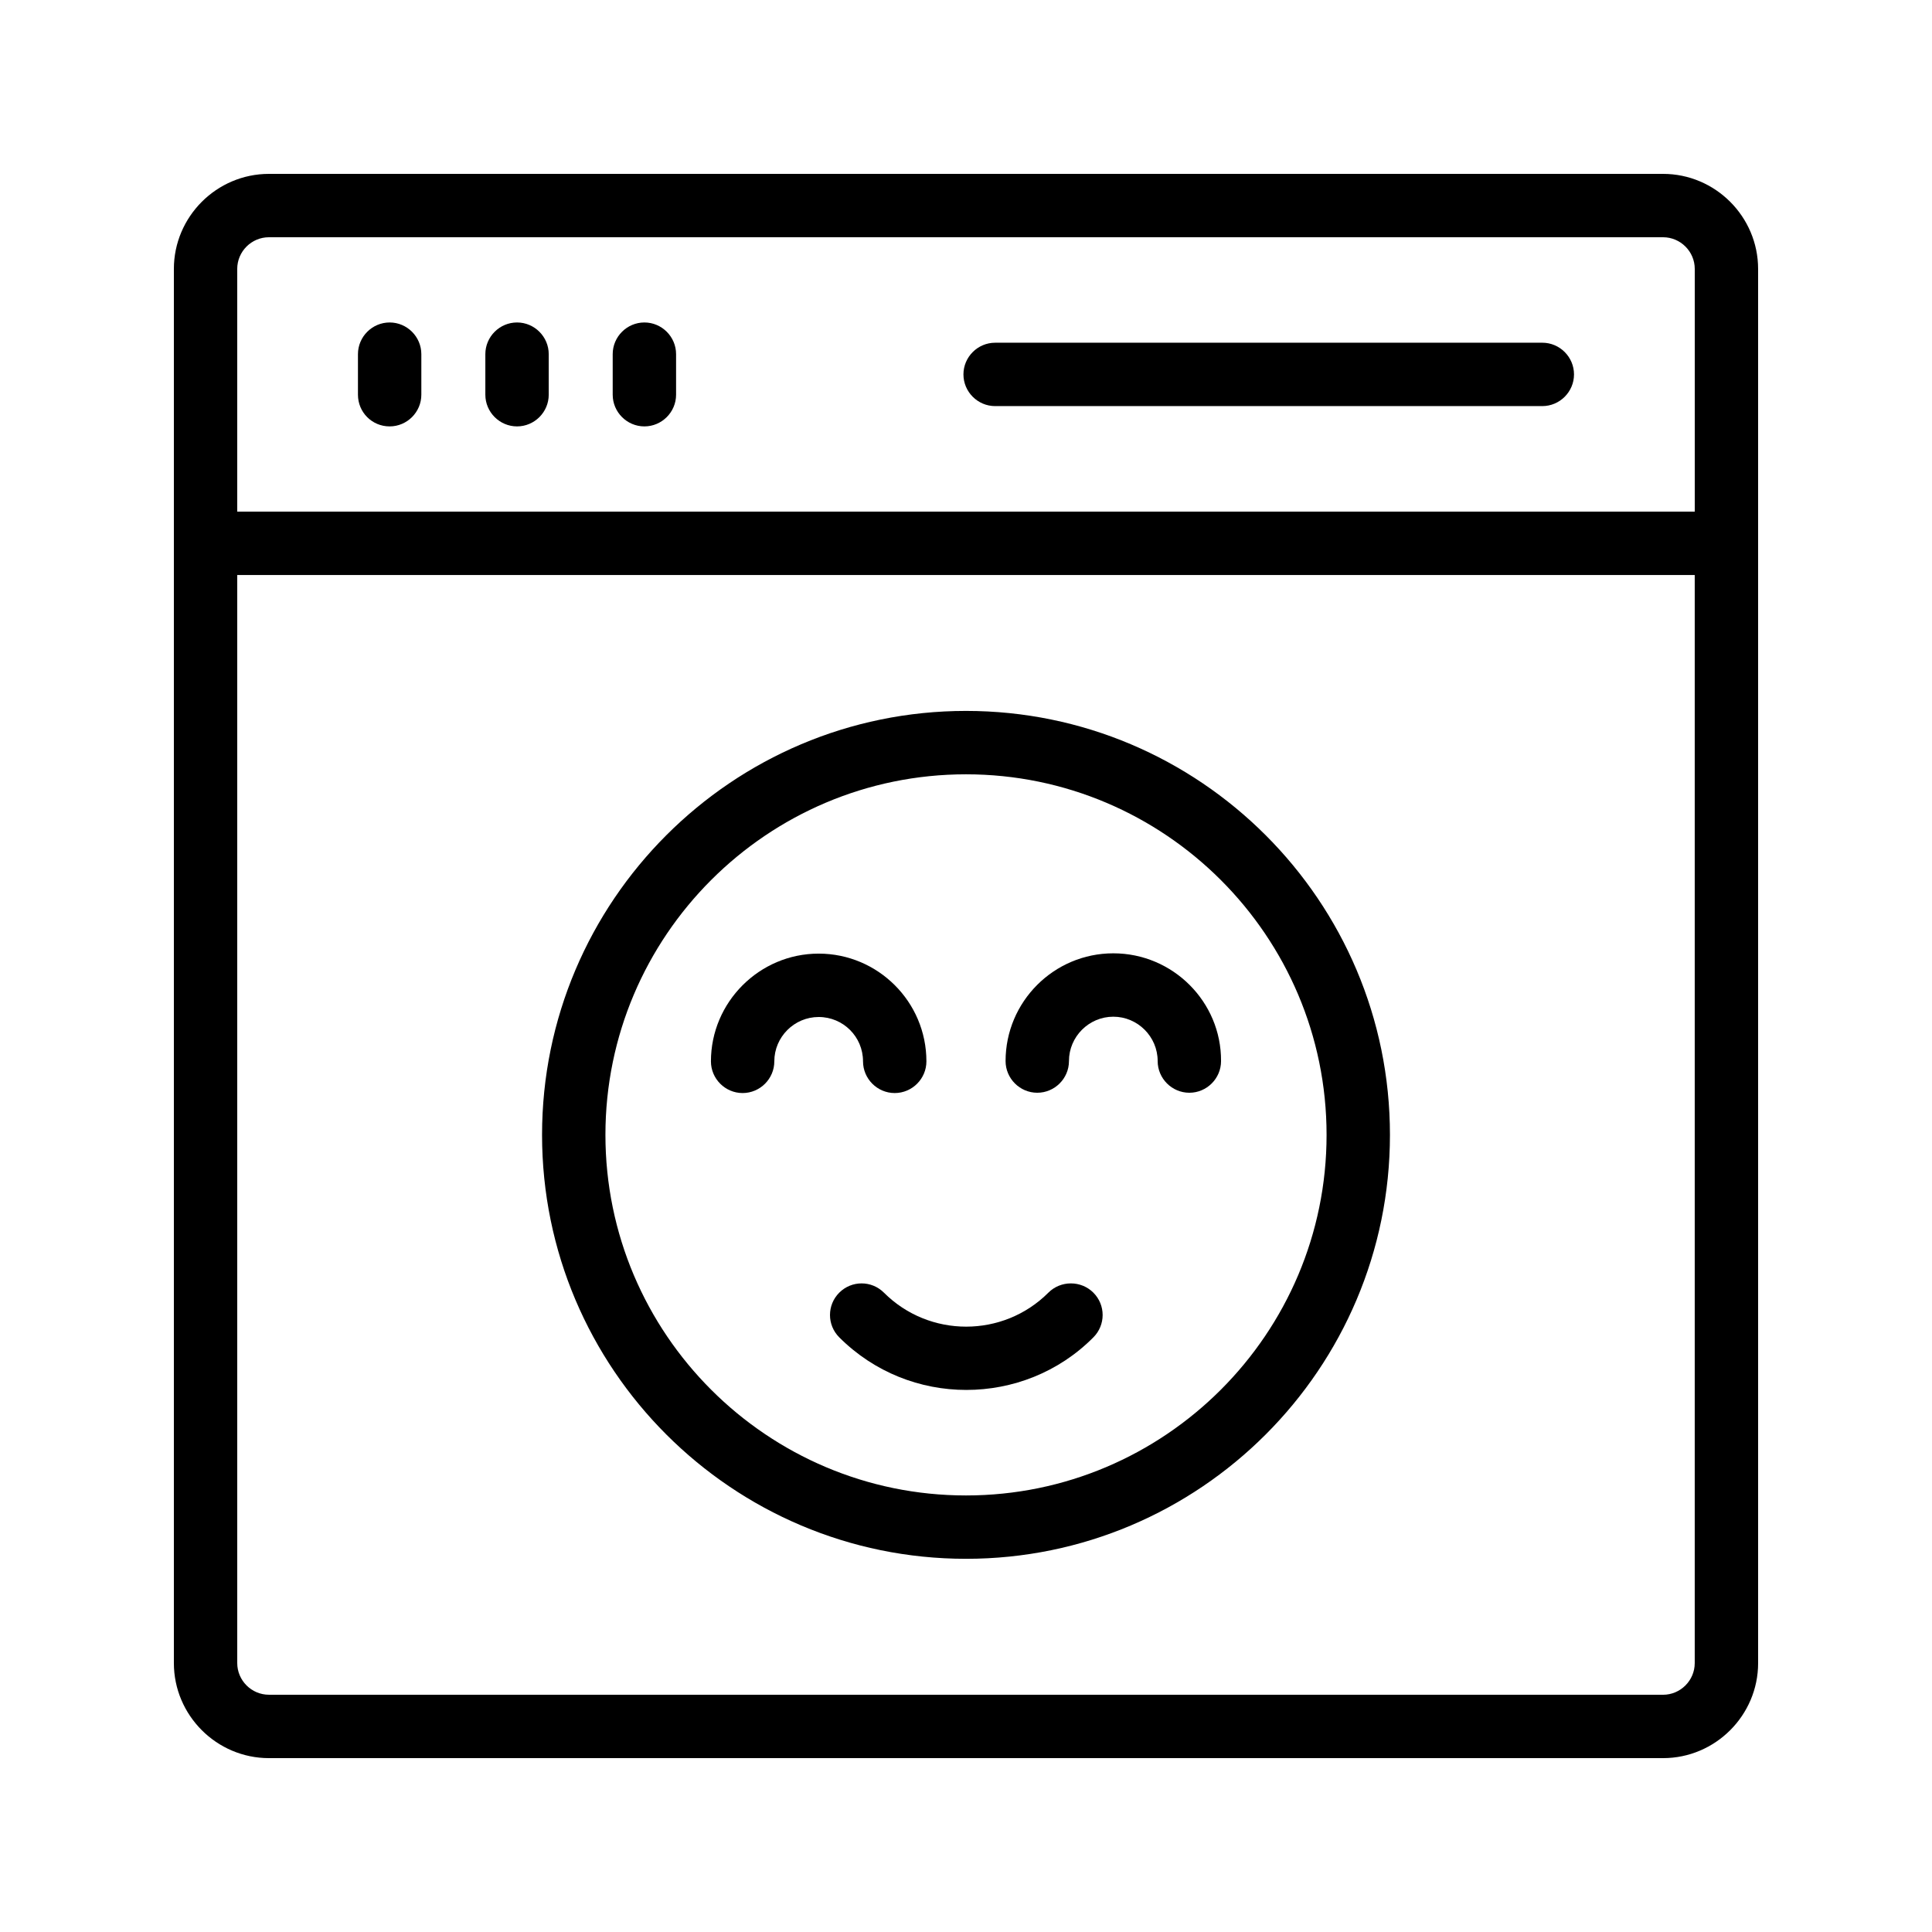 <?xml version="1.0" encoding="UTF-8"?>
<!-- Uploaded to: SVG Repo, www.svgrepo.com, Generator: SVG Repo Mixer Tools -->
<svg fill="#000000" width="800px" height="800px" version="1.1" viewBox="144 144 512 512" xmlns="http://www.w3.org/2000/svg">
 <g>
  <path d="m584.73 190.08h-369.46c-13.855 0-25.191 11.336-25.191 25.191v369.46c0 13.855 11.336 25.191 25.191 25.191h369.46c13.855 0 25.191-11.336 25.191-25.191l-0.004-369.46c0-13.855-11.336-25.191-25.188-25.191zm-369.46 16.793h369.46c4.617 0 8.398 3.777 8.398 8.398v64.32h-386.26v-64.32c0-4.621 3.777-8.398 8.398-8.398zm369.46 386.25h-369.46c-4.617 0-8.398-3.777-8.398-8.398v-288.34h386.25v288.35c0 4.617-3.777 8.395-8.395 8.395z"/>
  <path d="m247.26 257c4.617 0 8.398-3.777 8.398-8.398v-10.746c0-4.617-3.777-8.398-8.398-8.398-4.617 0-8.398 3.777-8.398 8.398v10.746c0 4.621 3.695 8.398 8.398 8.398z"/>
  <path d="m281.02 257c4.617 0 8.398-3.777 8.398-8.398v-10.746c0-4.617-3.777-8.398-8.398-8.398-4.617 0-8.398 3.777-8.398 8.398v10.746c0 4.621 3.781 8.398 8.398 8.398z"/>
  <path d="m314.77 257c4.617 0 8.398-3.777 8.398-8.398v-10.746c0-4.617-3.777-8.398-8.398-8.398-4.617 0-8.398 3.777-8.398 8.398v10.746c0.004 4.621 3.781 8.398 8.398 8.398z"/>
  <path d="m407.72 251.62h145.01c4.617 0 8.398-3.777 8.398-8.398 0-4.617-3.777-8.398-8.398-8.398l-145.01 0.004c-4.617 0-8.398 3.777-8.398 8.398 0.004 4.617 3.781 8.395 8.398 8.395z"/>
  <path d="m400 332.4c-61.969 0-112.35 50.383-112.35 112.35 0 61.969 50.383 112.35 112.35 112.35 61.969 0 112.35-50.383 112.35-112.35s-50.379-112.35-112.35-112.35zm0 207.91c-52.648 0-95.555-42.824-95.555-95.555-0.004-52.73 42.906-95.555 95.555-95.555s95.555 42.824 95.555 95.555c0 52.73-42.906 95.555-95.555 95.555z"/>
  <path d="m421.83 486.57c-12.008 12.008-31.57 12.008-43.578 0-3.273-3.273-8.566-3.273-11.84 0-3.273 3.273-3.273 8.566 0 11.84 9.32 9.32 21.496 13.938 33.672 13.938 12.176 0 24.434-4.617 33.672-13.938 3.273-3.273 3.273-8.566 0-11.84-3.277-3.273-8.652-3.273-11.926 0z"/>
  <path d="m439.04 396.64c-15.785 0-28.551 12.848-28.551 28.551 0 4.617 3.777 8.398 8.398 8.398 4.617 0 8.398-3.777 8.398-8.398 0-6.465 5.289-11.754 11.754-11.754 6.465 0 11.754 5.289 11.754 11.754 0 4.617 3.777 8.398 8.398 8.398 4.617 0 8.398-3.777 8.398-8.398 0.082-15.703-12.766-28.551-28.551-28.551z"/>
  <path d="m372.71 425.27c0 4.617 3.777 8.398 8.398 8.398 4.617 0 8.398-3.777 8.398-8.398 0-15.785-12.848-28.551-28.551-28.551s-28.551 12.848-28.551 28.551c0 4.617 3.777 8.398 8.398 8.398 4.617 0 8.398-3.777 8.398-8.398 0-6.465 5.289-11.754 11.754-11.754 6.465-0.004 11.754 5.203 11.754 11.754z"/>
 </g>
</svg>